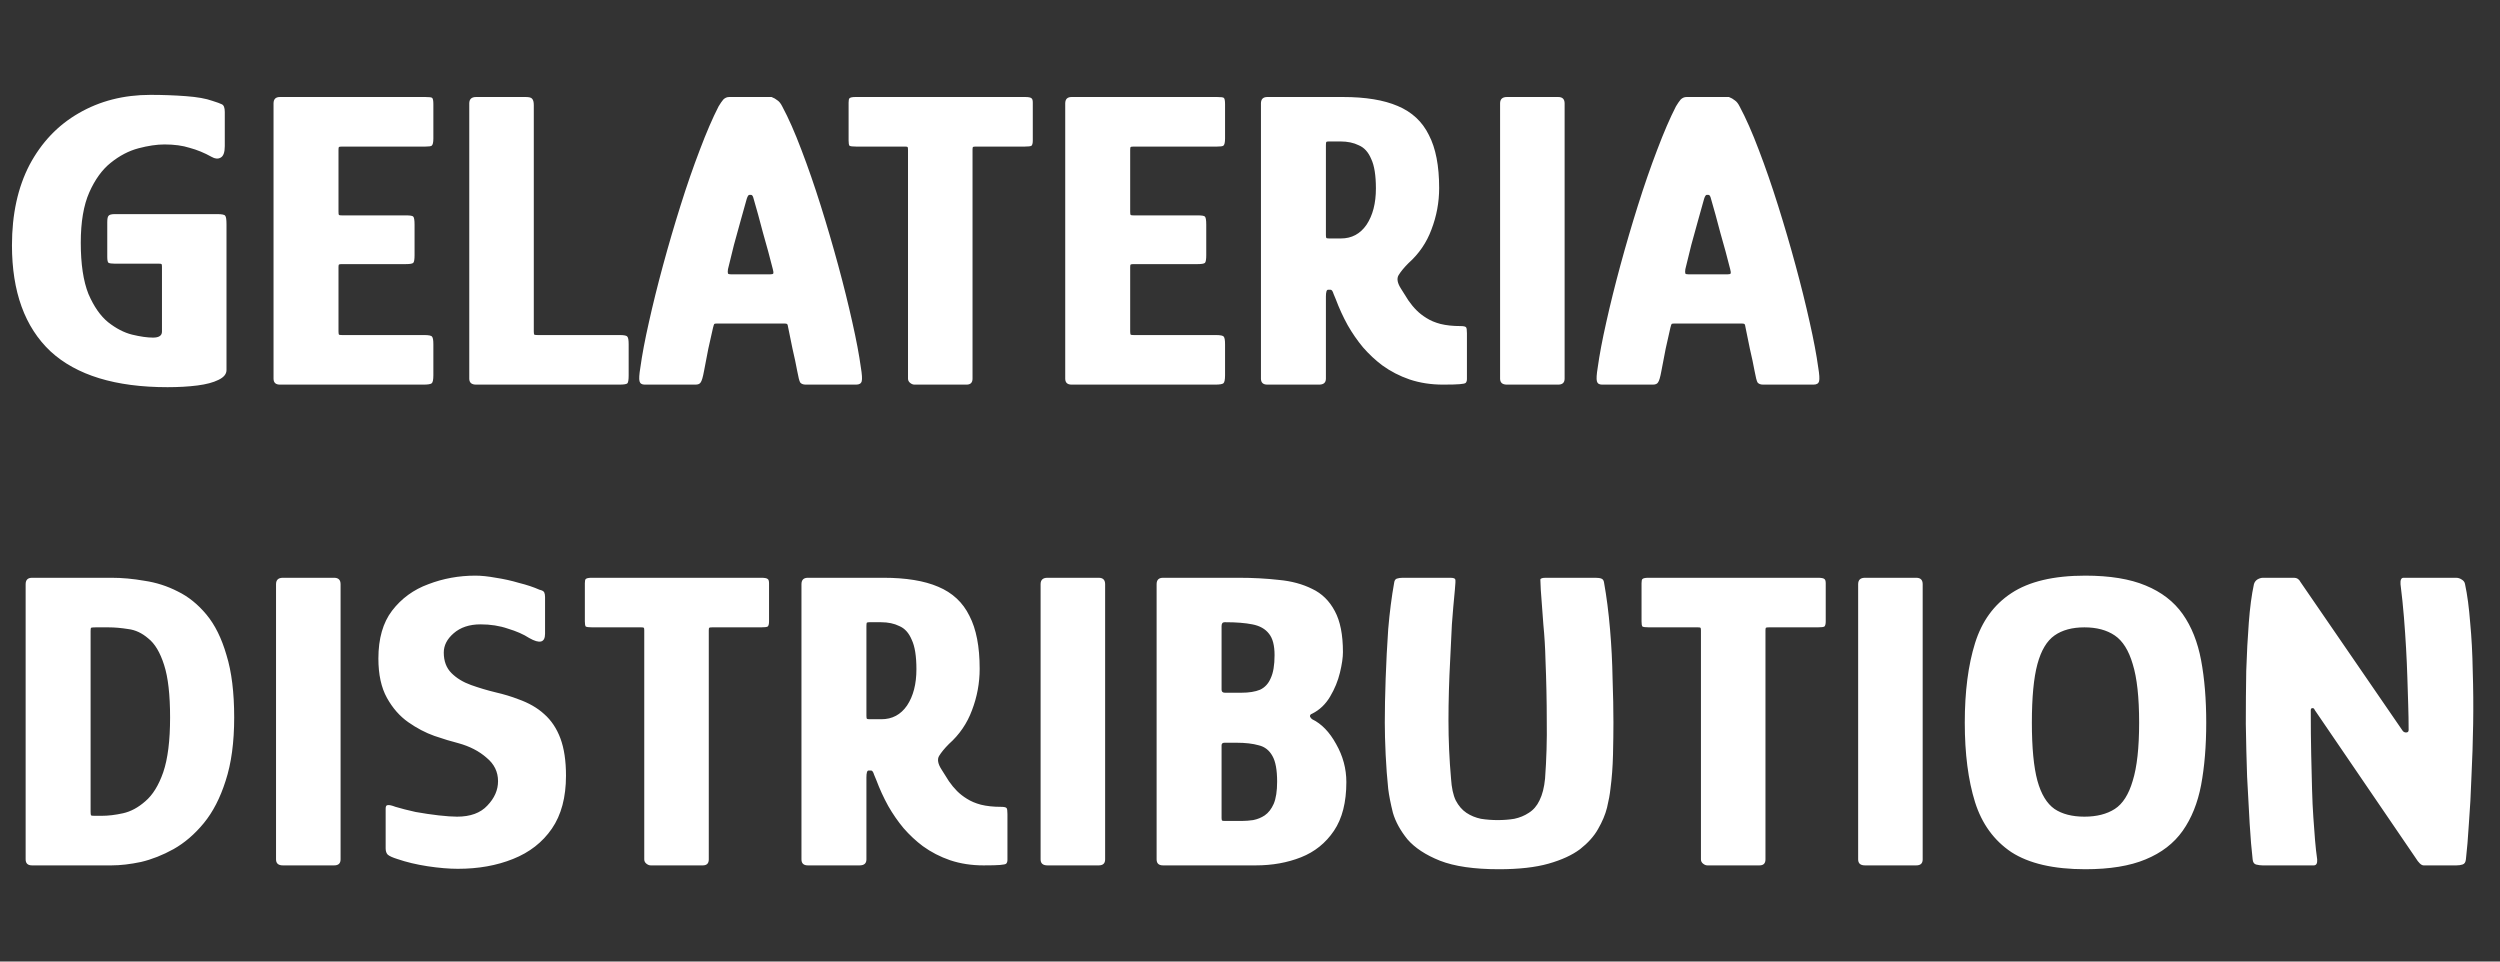 <svg width="234" height="90" viewBox="0 0 234 90" fill="none" xmlns="http://www.w3.org/2000/svg">
<rect x="0" y="0" width="234" height="90" fill="#333333" stroke="none"/>
<path d="M21.2 34.64C21.2 35.013 20.947 35.32 20.44 35.56C19.96 35.8 19.307 35.973 18.48 36.08C17.653 36.187 16.72 36.24 15.68 36.24C10.8 36.24 7.147 35.12 4.72 32.88C2.32 30.613 1.12 27.307 1.12 22.96C1.12 20.053 1.667 17.547 2.76 15.44C3.88 13.333 5.413 11.72 7.36 10.6C9.333 9.453 11.573 8.88 14.08 8.88C15.227 8.88 16.333 8.92 17.4 9C18.467 9.08 19.293 9.227 19.88 9.44C20.307 9.573 20.6 9.68 20.76 9.76C20.947 9.84 21.04 10.08 21.04 10.48V13.68C21.04 14.267 20.907 14.627 20.64 14.76C20.4 14.893 20.12 14.867 19.8 14.68C19.133 14.307 18.453 14.027 17.76 13.84C17.093 13.627 16.307 13.52 15.4 13.52C14.68 13.52 13.867 13.64 12.96 13.88C12.053 14.12 11.187 14.573 10.36 15.24C9.56 15.88 8.893 16.8 8.36 18C7.827 19.2 7.56 20.773 7.56 22.72C7.56 24.72 7.8 26.32 8.28 27.52C8.787 28.693 9.4 29.573 10.12 30.16C10.867 30.747 11.613 31.133 12.36 31.32C13.133 31.507 13.787 31.6 14.32 31.6C14.88 31.6 15.16 31.413 15.16 31.04V24.96C15.16 24.827 15.147 24.747 15.12 24.72C15.093 24.693 15.013 24.68 14.88 24.68H10.76C10.467 24.68 10.267 24.653 10.16 24.6C10.08 24.547 10.04 24.36 10.04 24.04V20.8C10.04 20.48 10.08 20.28 10.16 20.2C10.24 20.093 10.44 20.04 10.76 20.04H20.32C20.773 20.04 21.027 20.093 21.08 20.2C21.16 20.28 21.2 20.547 21.2 21V34.64ZM26.203 36C25.803 36 25.603 35.813 25.603 35.44V9.68C25.603 9.28 25.803 9.08 26.203 9.08H39.803C40.176 9.08 40.39 9.107 40.443 9.16C40.523 9.213 40.563 9.413 40.563 9.76V12.96C40.563 13.333 40.51 13.56 40.403 13.64C40.323 13.693 40.123 13.72 39.803 13.72H32.043C31.857 13.72 31.75 13.733 31.723 13.76C31.697 13.787 31.683 13.88 31.683 14.04V19.8C31.683 19.987 31.697 20.093 31.723 20.12C31.75 20.147 31.843 20.16 32.003 20.16H38.003C38.403 20.16 38.63 20.2 38.683 20.28C38.763 20.36 38.803 20.613 38.803 21.04V23.88C38.803 24.28 38.763 24.52 38.683 24.6C38.603 24.68 38.377 24.72 38.003 24.72H32.003C31.87 24.72 31.776 24.733 31.723 24.76C31.697 24.787 31.683 24.867 31.683 25V31C31.683 31.16 31.697 31.267 31.723 31.32C31.75 31.347 31.843 31.36 32.003 31.36H39.683C40.136 31.36 40.39 31.413 40.443 31.52C40.523 31.6 40.563 31.84 40.563 32.24V35.12C40.563 35.547 40.51 35.8 40.403 35.88C40.297 35.96 40.043 36 39.643 36H26.203ZM44.563 36C44.137 36 43.923 35.813 43.923 35.44V9.68C43.923 9.28 44.137 9.08 44.563 9.08H49.203C49.523 9.08 49.723 9.133 49.803 9.24C49.91 9.347 49.963 9.547 49.963 9.84V31C49.963 31.16 49.977 31.267 50.003 31.32C50.03 31.347 50.137 31.36 50.323 31.36H58.003C58.43 31.36 58.67 31.413 58.723 31.52C58.803 31.6 58.843 31.84 58.843 32.24V35.12C58.843 35.547 58.803 35.8 58.723 35.88C58.643 35.96 58.39 36 57.963 36H44.563ZM60.338 36C60.071 36 59.911 35.893 59.858 35.68C59.804 35.467 59.831 35.04 59.938 34.4C60.098 33.227 60.364 31.813 60.738 30.16C61.111 28.48 61.551 26.707 62.058 24.84C62.565 22.973 63.111 21.107 63.698 19.24C64.284 17.373 64.885 15.64 65.498 14.04C66.111 12.413 66.698 11.053 67.258 9.96C67.418 9.693 67.564 9.48 67.698 9.32C67.858 9.16 68.044 9.08 68.258 9.08H72.218C72.431 9.16 72.618 9.267 72.778 9.4C72.938 9.507 73.085 9.693 73.218 9.96C73.805 11.053 74.404 12.413 75.018 14.04C75.631 15.64 76.231 17.373 76.818 19.24C77.404 21.107 77.951 22.973 78.458 24.84C78.965 26.707 79.404 28.48 79.778 30.16C80.151 31.813 80.418 33.227 80.578 34.4C80.684 35.04 80.711 35.467 80.658 35.68C80.605 35.893 80.431 36 80.138 36H75.418C75.178 36 75.004 35.933 74.898 35.8C74.818 35.667 74.725 35.307 74.618 34.72C74.511 34.133 74.365 33.44 74.178 32.64C74.018 31.84 73.885 31.187 73.778 30.68C73.751 30.467 73.711 30.347 73.658 30.32C73.631 30.293 73.525 30.28 73.338 30.28H67.178C66.991 30.28 66.885 30.293 66.858 30.32C66.831 30.347 66.791 30.467 66.738 30.68C66.631 31.187 66.484 31.84 66.298 32.64C66.138 33.44 66.004 34.133 65.898 34.72C65.791 35.307 65.684 35.667 65.578 35.8C65.498 35.933 65.338 36 65.098 36H60.338ZM68.458 25.68H72.058C72.245 25.68 72.351 25.653 72.378 25.6C72.404 25.52 72.391 25.387 72.338 25.2C72.071 24.133 71.764 23 71.418 21.8C71.098 20.573 70.805 19.507 70.538 18.6C70.484 18.36 70.404 18.24 70.298 18.24H70.138C70.058 18.24 69.978 18.36 69.898 18.6C69.738 19.187 69.551 19.853 69.338 20.6C69.124 21.347 68.911 22.12 68.698 22.92C68.511 23.693 68.325 24.453 68.138 25.2C68.111 25.387 68.111 25.52 68.138 25.6C68.165 25.653 68.271 25.68 68.458 25.68ZM85.589 36C85.456 36 85.322 35.947 85.189 35.84C85.056 35.733 84.989 35.6 84.989 35.44V14C84.989 13.867 84.976 13.787 84.949 13.76C84.922 13.733 84.842 13.72 84.709 13.72H80.149C79.802 13.72 79.589 13.693 79.509 13.64C79.456 13.56 79.429 13.4 79.429 13.16V9.6C79.429 9.387 79.456 9.253 79.509 9.2C79.589 9.12 79.776 9.08 80.069 9.08H95.949C96.269 9.08 96.469 9.12 96.549 9.2C96.629 9.253 96.669 9.387 96.669 9.6V13.16C96.669 13.4 96.629 13.56 96.549 13.64C96.469 13.693 96.256 13.72 95.909 13.72H91.349C91.189 13.72 91.096 13.733 91.069 13.76C91.042 13.787 91.029 13.867 91.029 14V35.44C91.029 35.813 90.842 36 90.469 36H85.589ZM100.305 36C99.905 36 99.705 35.813 99.705 35.44V9.68C99.705 9.28 99.905 9.08 100.305 9.08H113.905C114.278 9.08 114.491 9.107 114.545 9.16C114.625 9.213 114.665 9.413 114.665 9.76V12.96C114.665 13.333 114.611 13.56 114.505 13.64C114.425 13.693 114.225 13.72 113.905 13.72H106.145C105.958 13.72 105.851 13.733 105.825 13.76C105.798 13.787 105.785 13.88 105.785 14.04V19.8C105.785 19.987 105.798 20.093 105.825 20.12C105.851 20.147 105.945 20.16 106.105 20.16H112.105C112.505 20.16 112.731 20.2 112.785 20.28C112.865 20.36 112.905 20.613 112.905 21.04V23.88C112.905 24.28 112.865 24.52 112.785 24.6C112.705 24.68 112.478 24.72 112.105 24.72H106.105C105.971 24.72 105.878 24.733 105.825 24.76C105.798 24.787 105.785 24.867 105.785 25V31C105.785 31.16 105.798 31.267 105.825 31.32C105.851 31.347 105.945 31.36 106.105 31.36H113.785C114.238 31.36 114.491 31.413 114.545 31.52C114.625 31.6 114.665 31.84 114.665 32.24V35.12C114.665 35.547 114.611 35.8 114.505 35.88C114.398 35.96 114.145 36 113.745 36H100.305ZM118.625 36C118.225 36 118.025 35.813 118.025 35.44V9.68C118.025 9.28 118.225 9.08 118.625 9.08H125.705C127.812 9.08 129.518 9.36 130.825 9.92C132.158 10.48 133.132 11.387 133.745 12.64C134.385 13.867 134.705 15.52 134.705 17.6C134.705 18.933 134.465 20.227 133.985 21.48C133.532 22.707 132.812 23.76 131.825 24.64C131.425 25.04 131.118 25.413 130.905 25.76C130.718 26.08 130.798 26.507 131.145 27.04C131.385 27.413 131.612 27.773 131.825 28.12C132.065 28.467 132.318 28.773 132.585 29.04C132.852 29.307 133.158 29.547 133.505 29.76C133.878 30 134.318 30.187 134.825 30.32C135.358 30.453 135.985 30.52 136.705 30.52C136.998 30.52 137.172 30.56 137.225 30.64C137.278 30.693 137.305 30.88 137.305 31.2V35.48C137.305 35.64 137.265 35.76 137.185 35.84C137.132 35.893 136.945 35.933 136.625 35.96C136.332 35.987 135.812 36 135.065 36C133.945 36 132.905 35.84 131.945 35.52C131.012 35.2 130.158 34.76 129.385 34.2C128.745 33.72 128.145 33.16 127.585 32.52C127.052 31.88 126.572 31.187 126.145 30.44C125.718 29.667 125.345 28.853 125.025 28C124.998 27.947 124.932 27.787 124.825 27.52C124.745 27.253 124.652 27.12 124.545 27.12H124.305C124.172 27.12 124.105 27.333 124.105 27.76V35.44C124.105 35.813 123.892 36 123.465 36H118.625ZM124.105 22C124.105 22.133 124.118 22.227 124.145 22.28C124.198 22.307 124.292 22.32 124.425 22.32H125.505C126.518 22.32 127.318 21.893 127.905 21.04C128.492 20.16 128.785 19.027 128.785 17.64C128.785 16.413 128.638 15.493 128.345 14.88C128.078 14.24 127.692 13.813 127.185 13.6C126.705 13.36 126.132 13.24 125.465 13.24H124.385C124.278 13.24 124.198 13.253 124.145 13.28C124.118 13.307 124.105 13.413 124.105 13.6V22ZM146.448 35.44C146.448 35.813 146.248 36 145.848 36H141.048C140.621 36 140.408 35.813 140.408 35.44V9.68C140.408 9.28 140.621 9.08 141.048 9.08H145.848C146.248 9.08 146.448 9.28 146.448 9.68V35.44ZM149.947 36C149.681 36 149.521 35.893 149.467 35.68C149.414 35.467 149.441 35.04 149.547 34.4C149.707 33.227 149.974 31.813 150.347 30.16C150.721 28.48 151.161 26.707 151.667 24.84C152.174 22.973 152.721 21.107 153.307 19.24C153.894 17.373 154.494 15.64 155.107 14.04C155.721 12.413 156.307 11.053 156.867 9.96C157.027 9.693 157.174 9.48 157.307 9.32C157.467 9.16 157.654 9.08 157.867 9.08H161.827C162.041 9.16 162.227 9.267 162.387 9.4C162.547 9.507 162.694 9.693 162.827 9.96C163.414 11.053 164.014 12.413 164.627 14.04C165.241 15.64 165.841 17.373 166.427 19.24C167.014 21.107 167.561 22.973 168.067 24.84C168.574 26.707 169.014 28.48 169.387 30.16C169.761 31.813 170.027 33.227 170.187 34.4C170.294 35.04 170.321 35.467 170.267 35.68C170.214 35.893 170.041 36 169.747 36H165.027C164.787 36 164.614 35.933 164.507 35.8C164.427 35.667 164.334 35.307 164.227 34.72C164.121 34.133 163.974 33.44 163.787 32.64C163.627 31.84 163.494 31.187 163.387 30.68C163.361 30.467 163.321 30.347 163.267 30.32C163.241 30.293 163.134 30.28 162.947 30.28H156.787C156.601 30.28 156.494 30.293 156.467 30.32C156.441 30.347 156.401 30.467 156.347 30.68C156.241 31.187 156.094 31.84 155.907 32.64C155.747 33.44 155.614 34.133 155.507 34.72C155.401 35.307 155.294 35.667 155.187 35.8C155.107 35.933 154.947 36 154.707 36H149.947ZM158.067 25.68H161.667C161.854 25.68 161.961 25.653 161.987 25.6C162.014 25.52 162.001 25.387 161.947 25.2C161.681 24.133 161.374 23 161.027 21.8C160.707 20.573 160.414 19.507 160.147 18.6C160.094 18.36 160.014 18.24 159.907 18.24H159.747C159.667 18.24 159.587 18.36 159.507 18.6C159.347 19.187 159.161 19.853 158.947 20.6C158.734 21.347 158.521 22.12 158.307 22.92C158.121 23.693 157.934 24.453 157.747 25.2C157.721 25.387 157.721 25.52 157.747 25.6C157.774 25.653 157.881 25.68 158.067 25.68ZM21.92 67.16C21.92 69.48 21.653 71.453 21.12 73.08C20.613 74.68 19.933 76 19.08 77.04C18.227 78.08 17.28 78.893 16.24 79.48C15.227 80.04 14.213 80.44 13.2 80.68C12.187 80.893 11.267 81 10.44 81H3C2.6 81 2.4 80.813 2.4 80.44V54.68C2.4 54.28 2.6 54.08 3 54.08H10.44C11.427 54.08 12.453 54.173 13.52 54.36C14.613 54.52 15.653 54.853 16.64 55.36C17.627 55.84 18.52 56.56 19.32 57.52C20.12 58.48 20.747 59.747 21.2 61.32C21.68 62.867 21.92 64.813 21.92 67.16ZM15.92 67.16C15.92 65.027 15.733 63.387 15.36 62.24C14.987 61.067 14.493 60.24 13.88 59.76C13.293 59.253 12.667 58.96 12 58.88C11.333 58.773 10.72 58.72 10.16 58.72H8.96C8.72 58.72 8.573 58.733 8.52 58.76C8.493 58.787 8.48 58.893 8.48 59.08V75.96C8.48 76.147 8.493 76.267 8.52 76.32C8.573 76.347 8.68 76.36 8.84 76.36H9.52C10.133 76.36 10.8 76.28 11.52 76.12C12.24 75.96 12.933 75.587 13.6 75C14.293 74.413 14.853 73.507 15.28 72.28C15.707 71.027 15.92 69.32 15.92 67.16ZM31.878 80.44C31.878 80.813 31.677 81 31.277 81H26.477C26.051 81 25.837 80.813 25.837 80.44V54.68C25.837 54.28 26.051 54.08 26.477 54.08H31.277C31.677 54.08 31.878 54.28 31.878 54.68V80.44ZM36.097 79.4V75.68C36.097 75.467 36.163 75.36 36.297 75.36C36.43 75.333 36.67 75.387 37.017 75.52C37.55 75.68 38.177 75.84 38.897 76C39.644 76.133 40.364 76.24 41.057 76.32C41.777 76.4 42.35 76.44 42.777 76.44C44.03 76.44 44.977 76.093 45.617 75.4C46.283 74.707 46.617 73.947 46.617 73.12C46.617 72.24 46.257 71.507 45.537 70.92C44.843 70.307 43.964 69.853 42.897 69.56C42.257 69.4 41.51 69.173 40.657 68.88C39.83 68.587 39.017 68.16 38.217 67.6C37.417 67.04 36.75 66.28 36.217 65.32C35.684 64.36 35.417 63.133 35.417 61.64C35.417 59.773 35.843 58.28 36.697 57.16C37.577 56.013 38.71 55.187 40.097 54.68C41.483 54.147 42.95 53.88 44.497 53.88C45.057 53.88 45.697 53.947 46.417 54.08C47.137 54.187 47.857 54.347 48.577 54.56C49.324 54.747 49.964 54.96 50.497 55.2C50.737 55.253 50.883 55.333 50.937 55.44C50.99 55.547 51.017 55.693 51.017 55.88V59.32C51.017 60.147 50.523 60.28 49.537 59.72C49.004 59.373 48.337 59.08 47.537 58.84C46.764 58.573 45.91 58.44 44.977 58.44C43.937 58.44 43.097 58.72 42.457 59.28C41.843 59.813 41.537 60.413 41.537 61.08C41.537 61.88 41.777 62.52 42.257 63C42.737 63.48 43.35 63.853 44.097 64.12C44.843 64.387 45.603 64.613 46.377 64.8C47.177 64.987 47.883 65.2 48.497 65.44C49.483 65.787 50.297 66.253 50.937 66.84C51.603 67.427 52.11 68.187 52.457 69.12C52.803 70.053 52.977 71.213 52.977 72.6C52.977 74.627 52.537 76.28 51.657 77.56C50.777 78.84 49.563 79.787 48.017 80.4C46.497 81.013 44.777 81.32 42.857 81.32C42.03 81.32 41.084 81.24 40.017 81.08C38.977 80.92 38.03 80.693 37.177 80.4C36.75 80.267 36.457 80.133 36.297 80C36.163 79.867 36.097 79.667 36.097 79.4ZM60.902 81C60.768 81 60.635 80.947 60.502 80.84C60.368 80.733 60.302 80.6 60.302 80.44V59C60.302 58.867 60.288 58.787 60.262 58.76C60.235 58.733 60.155 58.72 60.022 58.72H55.462C55.115 58.72 54.902 58.693 54.822 58.64C54.768 58.56 54.742 58.4 54.742 58.16V54.6C54.742 54.387 54.768 54.253 54.822 54.2C54.902 54.12 55.088 54.08 55.382 54.08H71.262C71.582 54.08 71.782 54.12 71.862 54.2C71.942 54.253 71.982 54.387 71.982 54.6V58.16C71.982 58.4 71.942 58.56 71.862 58.64C71.782 58.693 71.568 58.72 71.222 58.72H66.662C66.502 58.72 66.408 58.733 66.382 58.76C66.355 58.787 66.342 58.867 66.342 59V80.44C66.342 80.813 66.155 81 65.782 81H60.902ZM75.617 81C75.217 81 75.017 80.813 75.017 80.44V54.68C75.017 54.28 75.217 54.08 75.617 54.08H82.697C84.804 54.08 86.51 54.36 87.817 54.92C89.15 55.48 90.124 56.387 90.737 57.64C91.377 58.867 91.697 60.52 91.697 62.6C91.697 63.933 91.457 65.227 90.977 66.48C90.524 67.707 89.804 68.76 88.817 69.64C88.417 70.04 88.111 70.413 87.897 70.76C87.71 71.08 87.79 71.507 88.137 72.04C88.377 72.413 88.604 72.773 88.817 73.12C89.057 73.467 89.311 73.773 89.577 74.04C89.844 74.307 90.15 74.547 90.497 74.76C90.871 75 91.311 75.187 91.817 75.32C92.35 75.453 92.977 75.52 93.697 75.52C93.99 75.52 94.164 75.56 94.217 75.64C94.27 75.693 94.297 75.88 94.297 76.2V80.48C94.297 80.64 94.257 80.76 94.177 80.84C94.124 80.893 93.937 80.933 93.617 80.96C93.324 80.987 92.804 81 92.057 81C90.937 81 89.897 80.84 88.937 80.52C88.004 80.2 87.15 79.76 86.377 79.2C85.737 78.72 85.137 78.16 84.577 77.52C84.044 76.88 83.564 76.187 83.137 75.44C82.71 74.667 82.337 73.853 82.017 73C81.99 72.947 81.924 72.787 81.817 72.52C81.737 72.253 81.644 72.12 81.537 72.12H81.297C81.164 72.12 81.097 72.333 81.097 72.76V80.44C81.097 80.813 80.884 81 80.457 81H75.617ZM81.097 67C81.097 67.133 81.111 67.227 81.137 67.28C81.191 67.307 81.284 67.32 81.417 67.32H82.497C83.51 67.32 84.311 66.893 84.897 66.04C85.484 65.16 85.777 64.027 85.777 62.64C85.777 61.413 85.63 60.493 85.337 59.88C85.07 59.24 84.684 58.813 84.177 58.6C83.697 58.36 83.124 58.24 82.457 58.24H81.377C81.27 58.24 81.191 58.253 81.137 58.28C81.111 58.307 81.097 58.413 81.097 58.6V67ZM103.44 80.44C103.44 80.813 103.24 81 102.84 81H98.04C97.613 81 97.4 80.813 97.4 80.44V54.68C97.4 54.28 97.613 54.08 98.04 54.08H102.84C103.24 54.08 103.44 54.28 103.44 54.68V80.44ZM126.019 73.2C126.019 75.093 125.633 76.613 124.859 77.76C124.086 78.907 123.059 79.733 121.779 80.24C120.499 80.747 119.086 81 117.539 81H108.859C108.459 81 108.259 80.813 108.259 80.44V54.68C108.259 54.28 108.459 54.08 108.859 54.08H115.939C117.273 54.08 118.526 54.147 119.699 54.28C120.873 54.387 121.913 54.667 122.819 55.12C123.726 55.547 124.433 56.24 124.939 57.2C125.446 58.133 125.699 59.413 125.699 61.04C125.699 61.547 125.606 62.187 125.419 62.96C125.233 63.733 124.926 64.48 124.499 65.2C124.073 65.92 123.513 66.453 122.819 66.8C122.659 66.853 122.593 66.947 122.619 67.08C122.673 67.187 122.739 67.267 122.819 67.32C123.699 67.747 124.446 68.52 125.059 69.64C125.699 70.76 126.019 71.947 126.019 73.2ZM119.539 73.16C119.539 72.067 119.393 71.267 119.099 70.76C118.806 70.227 118.379 69.893 117.819 69.76C117.259 69.6 116.566 69.52 115.739 69.52H114.619C114.433 69.52 114.339 69.6 114.339 69.76V76.56C114.339 76.667 114.353 76.747 114.379 76.8C114.406 76.827 114.499 76.84 114.659 76.84H116.259C116.579 76.84 116.926 76.813 117.299 76.76C117.699 76.68 118.059 76.533 118.379 76.32C118.726 76.08 119.006 75.72 119.219 75.24C119.433 74.733 119.539 74.04 119.539 73.16ZM119.299 61.32C119.299 60.413 119.126 59.747 118.779 59.32C118.433 58.867 117.913 58.573 117.219 58.44C116.553 58.307 115.713 58.24 114.699 58.24H114.619C114.433 58.24 114.339 58.36 114.339 58.6V64.56C114.339 64.747 114.446 64.84 114.659 64.84H116.179C116.899 64.84 117.486 64.747 117.939 64.56C118.393 64.347 118.726 63.987 118.939 63.48C119.179 62.973 119.299 62.253 119.299 61.32ZM140.297 81.36C137.977 81.36 136.137 81.093 134.777 80.56C133.444 80.027 132.431 79.36 131.737 78.56C131.071 77.733 130.617 76.907 130.377 76.08C130.164 75.227 130.017 74.48 129.937 73.84C129.831 72.827 129.751 71.76 129.697 70.64C129.644 69.493 129.617 68.493 129.617 67.64C129.617 66.413 129.644 65.04 129.697 63.52C129.751 61.973 129.831 60.427 129.937 58.88C130.071 57.307 130.257 55.853 130.497 54.52C130.524 54.333 130.604 54.213 130.737 54.16C130.897 54.107 131.084 54.08 131.297 54.08C132.044 54.08 132.777 54.08 133.497 54.08C134.244 54.08 134.991 54.08 135.737 54.08C136.031 54.08 136.191 54.133 136.217 54.24C136.244 54.32 136.231 54.64 136.177 55.2C136.071 56.267 135.977 57.347 135.897 58.44C135.844 59.533 135.791 60.64 135.737 61.76C135.631 63.733 135.577 65.627 135.577 67.44C135.577 69.253 135.657 71.067 135.817 72.88C135.871 73.733 136.017 74.413 136.257 74.92C136.524 75.427 136.857 75.813 137.257 76.08C137.657 76.347 138.111 76.533 138.617 76.64C139.124 76.72 139.644 76.76 140.177 76.76C140.737 76.76 141.257 76.72 141.737 76.64C142.244 76.533 142.697 76.347 143.097 76.08C143.524 75.813 143.857 75.427 144.097 74.92C144.364 74.387 144.537 73.707 144.617 72.88C144.751 71.067 144.804 69.253 144.777 67.44C144.777 65.627 144.737 63.733 144.657 61.76C144.631 60.64 144.564 59.533 144.457 58.44C144.377 57.347 144.297 56.267 144.217 55.2C144.191 54.64 144.177 54.32 144.177 54.24C144.204 54.133 144.377 54.08 144.697 54.08C145.471 54.08 146.244 54.08 147.017 54.08C147.791 54.08 148.564 54.08 149.337 54.08C149.577 54.08 149.764 54.107 149.897 54.16C150.031 54.213 150.111 54.333 150.137 54.52C150.377 55.853 150.564 57.307 150.697 58.88C150.831 60.427 150.911 61.973 150.937 63.52C150.991 65.04 151.017 66.413 151.017 67.64C151.017 68.493 151.004 69.493 150.977 70.64C150.951 71.76 150.871 72.827 150.737 73.84C150.684 74.347 150.577 74.933 150.417 75.6C150.257 76.24 149.977 76.907 149.577 77.6C149.204 78.267 148.644 78.893 147.897 79.48C147.151 80.04 146.164 80.493 144.937 80.84C143.711 81.187 142.164 81.36 140.297 81.36ZM159.808 81C159.674 81 159.541 80.947 159.408 80.84C159.274 80.733 159.208 80.6 159.208 80.44V59C159.208 58.867 159.194 58.787 159.168 58.76C159.141 58.733 159.061 58.72 158.928 58.72H154.368C154.021 58.72 153.808 58.693 153.728 58.64C153.674 58.56 153.648 58.4 153.648 58.16V54.6C153.648 54.387 153.674 54.253 153.728 54.2C153.808 54.12 153.994 54.08 154.288 54.08H170.168C170.488 54.08 170.688 54.12 170.768 54.2C170.848 54.253 170.888 54.387 170.888 54.6V58.16C170.888 58.4 170.848 58.56 170.768 58.64C170.688 58.693 170.474 58.72 170.128 58.72H165.568C165.408 58.72 165.314 58.733 165.288 58.76C165.261 58.787 165.248 58.867 165.248 59V80.44C165.248 80.813 165.061 81 164.688 81H159.808ZM179.963 80.44C179.963 80.813 179.763 81 179.363 81H174.563C174.137 81 173.923 80.813 173.923 80.44V54.68C173.923 54.28 174.137 54.08 174.563 54.08H179.363C179.763 54.08 179.963 54.28 179.963 54.68V80.44ZM183.903 67.64C183.903 64.733 184.223 62.253 184.863 60.2C185.503 58.147 186.636 56.587 188.263 55.52C189.916 54.427 192.223 53.88 195.183 53.88C197.476 53.88 199.356 54.187 200.823 54.8C202.316 55.413 203.476 56.307 204.303 57.48C205.129 58.653 205.703 60.093 206.023 61.8C206.343 63.507 206.503 65.453 206.503 67.64C206.503 69.827 206.343 71.773 206.023 73.48C205.703 75.16 205.129 76.587 204.303 77.76C203.476 78.933 202.316 79.827 200.823 80.44C199.356 81.053 197.476 81.36 195.183 81.36C192.223 81.36 189.916 80.827 188.263 79.76C186.636 78.667 185.503 77.107 184.863 75.08C184.223 73.027 183.903 70.547 183.903 67.64ZM190.183 67.64C190.183 69.987 190.356 71.8 190.703 73.08C191.049 74.333 191.583 75.213 192.303 75.72C193.023 76.2 193.956 76.44 195.103 76.44C196.249 76.44 197.196 76.2 197.943 75.72C198.689 75.24 199.249 74.36 199.623 73.08C200.023 71.8 200.223 69.987 200.223 67.64C200.223 65.267 200.023 63.44 199.623 62.16C199.249 60.88 198.689 59.987 197.943 59.48C197.196 58.973 196.249 58.72 195.103 58.72C193.956 58.72 193.023 58.973 192.303 59.48C191.583 59.987 191.049 60.88 190.703 62.16C190.356 63.44 190.183 65.267 190.183 67.64ZM224.888 68.4C224.968 68.507 225.074 68.56 225.208 68.56C225.368 68.56 225.448 68.48 225.448 68.32C225.448 67.547 225.434 66.76 225.408 65.96C225.381 65.133 225.354 64.28 225.328 63.4C225.301 62.52 225.261 61.613 225.208 60.68C225.154 59.72 225.088 58.747 225.008 57.76C224.928 56.773 224.821 55.747 224.688 54.68C224.661 54.28 224.754 54.08 224.968 54.08H229.888C230.074 54.08 230.248 54.133 230.408 54.24C230.594 54.347 230.701 54.493 230.728 54.68C230.941 55.667 231.101 56.867 231.208 58.28C231.341 59.667 231.421 61.173 231.448 62.8C231.501 64.427 231.514 66.08 231.488 67.76C231.461 69.44 231.408 71.08 231.328 72.68C231.274 74.28 231.194 75.747 231.088 77.08C231.008 78.413 230.914 79.533 230.808 80.44C230.781 80.707 230.674 80.867 230.488 80.92C230.328 80.973 230.141 81 229.928 81H226.848C226.634 81 226.381 80.76 226.088 80.28L216.648 66.44C216.621 66.333 216.554 66.28 216.448 66.28C216.341 66.28 216.288 66.347 216.288 66.48C216.288 68 216.301 69.373 216.328 70.6C216.354 71.8 216.381 72.893 216.408 73.88C216.434 74.84 216.474 75.707 216.528 76.48C216.581 77.253 216.634 77.973 216.688 78.64C216.741 79.28 216.808 79.88 216.888 80.44C216.914 80.813 216.808 81 216.568 81H211.768C211.581 81 211.381 80.973 211.168 80.92C210.981 80.867 210.874 80.707 210.848 80.44C210.741 79.533 210.648 78.413 210.568 77.08C210.488 75.747 210.408 74.28 210.328 72.68C210.274 71.08 210.234 69.44 210.208 67.76C210.208 66.08 210.221 64.427 210.248 62.8C210.301 61.173 210.381 59.667 210.488 58.28C210.594 56.867 210.754 55.667 210.968 54.68C211.021 54.493 211.128 54.347 211.288 54.24C211.474 54.133 211.648 54.08 211.808 54.08H214.728C214.994 54.08 215.194 54.213 215.328 54.48L224.888 68.4Z" fill="white"/>
</svg>
